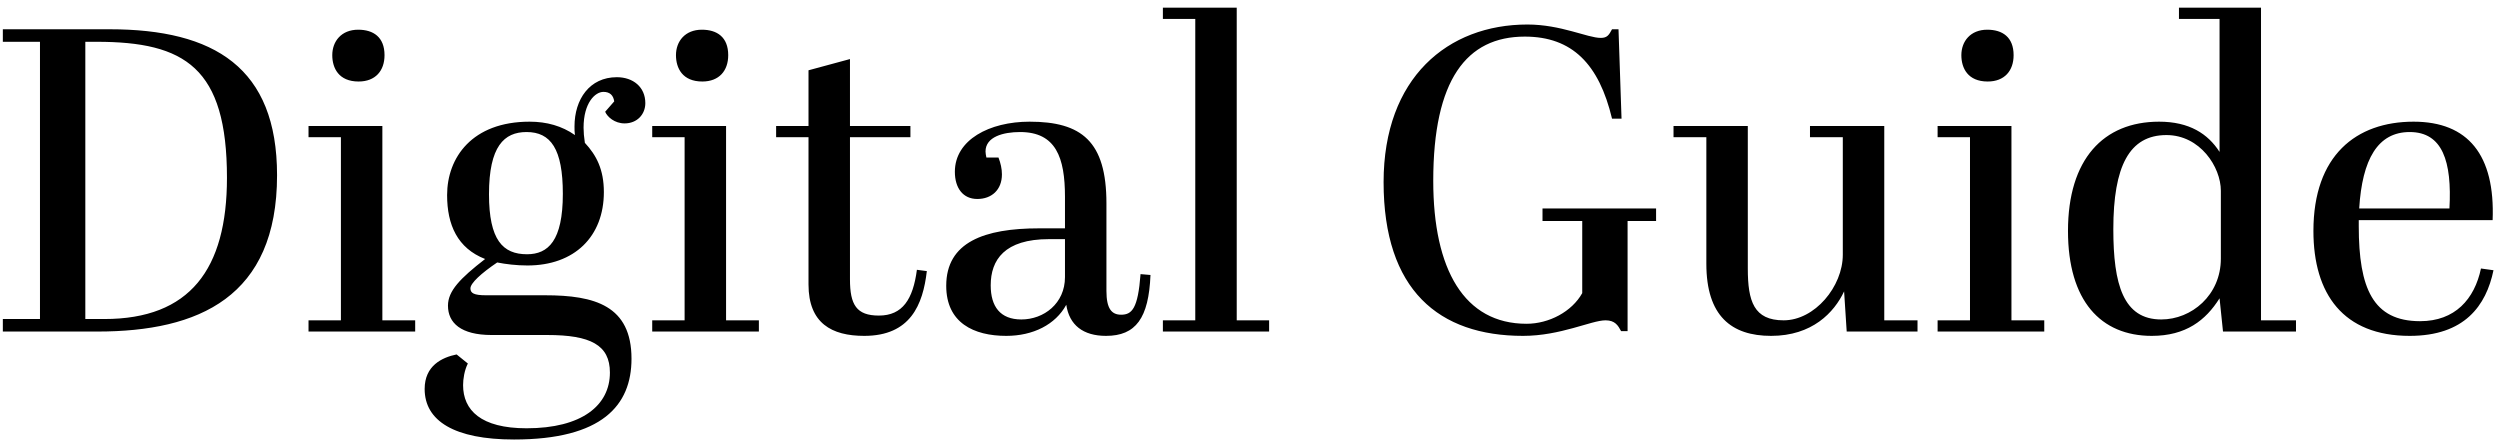 <svg width="310" height="55" viewBox="0 0 310 55" fill="none" xmlns="http://www.w3.org/2000/svg">
    <path d="M34.355 21.728C34.355 36.828 24.663 41.112 12.079 41.112H0.352L0.352 39.559H4.957V5.182H0.352V3.629H13.579C26.59 3.629 34.355 8.395 34.355 21.728ZM10.58 39.559H12.936C23.538 39.559 28.143 33.401 28.143 22.049C28.143 8.395 22.949 5.182 11.972 5.182H10.58V39.559ZM41.202 6.842C41.202 5.128 42.326 3.683 44.415 3.683C46.289 3.683 47.681 4.593 47.681 6.842C47.681 8.77 46.557 10.108 44.468 10.108C42.005 10.108 41.202 8.448 41.202 6.842ZM38.257 15.624H47.413V39.72H51.483V41.112H38.257V39.72H42.273V17.016H38.257V15.624ZM75.04 13.857L76.164 12.572C76.057 11.822 75.629 11.393 74.826 11.393C73.808 11.393 72.362 12.732 72.362 15.838C72.362 16.373 72.416 17.016 72.523 17.712C73.969 19.265 74.879 21.032 74.879 23.817C74.879 29.332 71.238 32.919 65.401 32.919C64.062 32.919 62.724 32.759 61.653 32.545C59.672 33.883 58.333 35.115 58.333 35.758C58.333 36.347 58.761 36.614 60.261 36.614H67.597C73.754 36.614 78.306 37.9 78.306 44.486C78.306 50.269 74.665 54.499 63.741 54.499C56.352 54.499 52.657 52.197 52.657 48.234C52.657 45.343 54.799 44.325 56.619 43.95L58.012 45.075C57.583 45.932 57.423 47.002 57.423 47.752C57.423 50.858 59.618 53.107 65.294 53.107C72.148 53.107 75.629 50.269 75.629 46.199C75.629 42.772 73.219 41.541 67.864 41.541H60.957C57.155 41.541 55.548 40.041 55.548 37.9C55.548 36.079 57.048 34.526 60.154 32.116C56.726 30.778 55.441 27.886 55.441 24.191C55.441 19.533 58.547 15.088 65.669 15.088C67.811 15.088 69.685 15.624 71.291 16.748C71.238 16.373 71.238 16.052 71.238 15.677C71.238 12.304 73.112 9.573 76.486 9.573C78.52 9.573 80.02 10.804 80.02 12.786C80.02 14.178 79.002 15.302 77.449 15.302C76.218 15.302 75.307 14.499 75.04 13.857ZM60.635 24.084C60.635 29.76 62.349 31.527 65.348 31.527C67.971 31.527 69.792 29.867 69.792 24.031C69.792 18.462 68.293 16.373 65.294 16.373C62.51 16.373 60.635 18.14 60.635 24.084ZM83.82 6.842C83.82 5.128 84.945 3.683 87.033 3.683C88.907 3.683 90.299 4.593 90.299 6.842C90.299 8.77 89.175 10.108 87.087 10.108C84.623 10.108 83.82 8.448 83.82 6.842ZM80.875 15.624H90.032V39.72H94.101V41.112H80.875V39.72H84.891V17.016H80.875V15.624ZM100.255 35.276V17.016H96.239V15.624H100.255V8.716L105.396 7.324V15.624H112.892V17.016H105.396V34.633C105.396 37.792 106.199 39.131 108.983 39.131C111.928 39.131 113.214 37.096 113.696 33.455L114.927 33.616C114.445 37.792 112.892 41.648 107.163 41.648C103.147 41.648 100.255 40.095 100.255 35.276ZM128.844 28.314H132.057V24.405C132.057 19.533 130.933 16.373 126.488 16.373C124.4 16.373 122.205 16.962 122.205 18.783C122.205 18.997 122.258 19.265 122.312 19.533H123.811C124.079 20.229 124.239 20.925 124.239 21.621C124.239 23.549 122.954 24.673 121.187 24.673C119.42 24.673 118.403 23.334 118.403 21.3C118.403 17.337 122.686 15.088 127.666 15.088C134.092 15.088 137.198 17.498 137.198 25.209V36.079C137.198 38.274 137.84 39.024 139.018 39.024C140.357 39.024 141.107 38.274 141.428 33.99L142.66 34.098C142.445 39.452 140.839 41.648 137.144 41.648C134.306 41.648 132.593 40.309 132.218 37.792C130.879 40.255 128.095 41.648 124.775 41.648C120.759 41.648 117.332 40.041 117.332 35.436C117.332 30.028 122.044 28.314 128.844 28.314ZM126.649 39.613C129.433 39.613 132.057 37.632 132.057 34.365V29.653H130.076C124.561 29.653 122.847 32.223 122.847 35.383C122.847 38.007 124.025 39.613 126.649 39.613ZM144.198 0.952H153.354V39.72H157.37V41.112H144.198V39.72H148.214V2.344H144.198V0.952ZM189.075 4.539C181.846 4.539 177.723 9.894 177.723 22.424C177.723 33.455 181.579 40.148 189.29 40.148C192.074 40.148 194.912 38.649 196.197 36.347V27.404H191.271V25.851H205.354V27.404H201.82V41.059H201.016C200.642 40.363 200.267 39.72 199.089 39.72C197.322 39.72 193.52 41.648 188.861 41.648C178.419 41.648 171.565 35.972 171.565 22.585C171.565 9.626 179.544 3.04 189.397 3.04C193.573 3.04 196.84 4.7 198.5 4.7C199.303 4.7 199.517 4.325 199.892 3.629H200.695L201.07 14.713H199.892C198.285 7.966 194.966 4.539 189.075 4.539ZM237.772 41.112H228.99L228.669 36.132C227.437 38.756 224.706 41.648 219.619 41.648C214.693 41.648 211.587 39.185 211.587 32.705V17.016H207.517V15.624L216.728 15.624V33.294C216.728 37.364 217.477 39.72 221.172 39.72C225.027 39.72 228.508 35.543 228.508 31.581V17.016H224.438V15.624H233.649V39.72H237.772V41.112ZM243.208 6.842C243.208 5.128 244.332 3.683 246.421 3.683C248.295 3.683 249.687 4.593 249.687 6.842C249.687 8.77 248.562 10.108 246.474 10.108C244.011 10.108 243.208 8.448 243.208 6.842ZM240.263 15.624H249.419V39.72H253.489V41.112H240.263V39.72H244.279V17.016H240.263V15.624ZM275.653 41.112L275.225 36.989C273.511 39.72 271.048 41.648 266.818 41.648C260.499 41.648 256.43 37.31 256.43 28.636C256.43 19.747 260.821 15.088 267.728 15.088C271.477 15.088 273.779 16.588 275.225 18.837V2.344H270.191V0.952H280.365V39.72H284.703V41.112H275.653ZM267.996 39.613C271.744 39.613 275.386 36.614 275.386 32.063V23.656C275.386 20.711 272.815 16.748 268.639 16.748C264.033 16.748 262.052 20.604 262.052 28.422C262.052 35.276 263.284 39.613 267.996 39.613ZM286.864 28.636C286.864 19.265 292.165 15.088 299.287 15.088C306.034 15.088 309.407 19.211 309.086 27.297H292.486V28.047C292.486 35.758 294.253 39.827 300.09 39.827C304.427 39.827 306.837 37.096 307.64 33.294L309.193 33.509C308.283 37.9 305.606 41.648 298.805 41.648C290.559 41.648 286.864 36.454 286.864 28.636ZM292.54 25.851H303.731C304.053 20.015 302.875 16.373 298.805 16.373C294.842 16.373 292.915 19.747 292.54 25.851Z" fill="black"/>
</svg>
